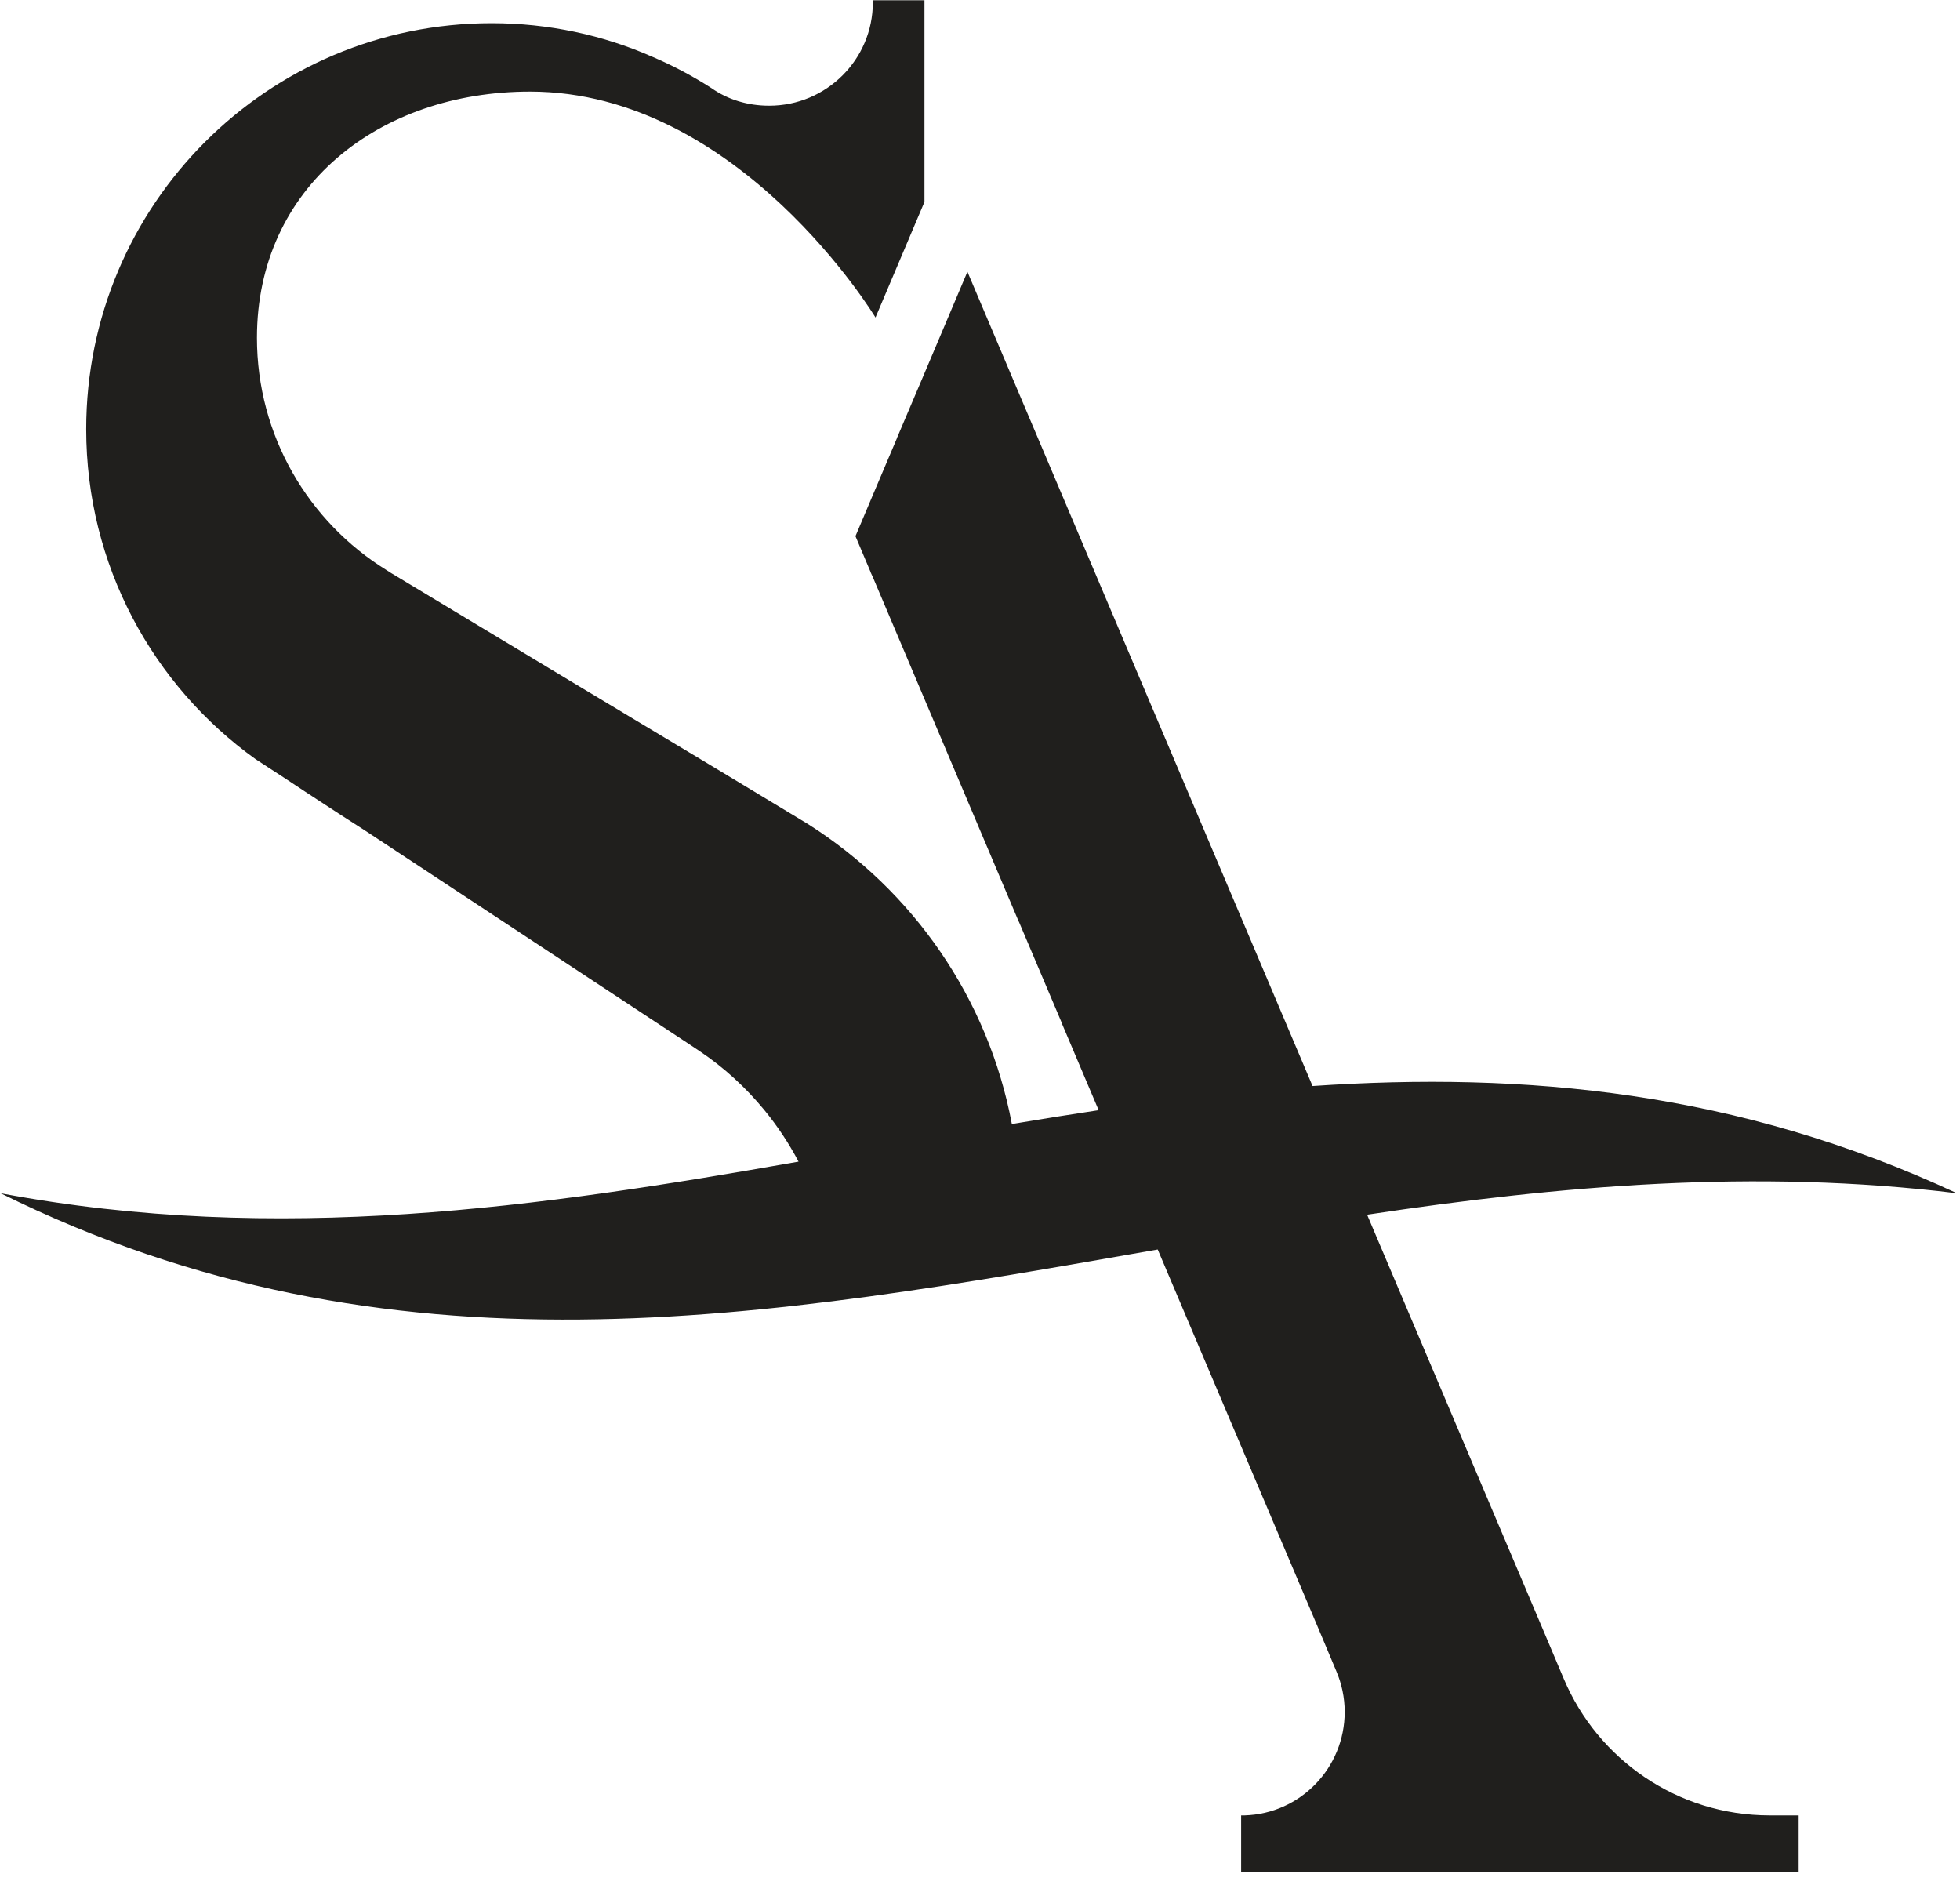 <svg xmlns="http://www.w3.org/2000/svg" fill="none" viewBox="0 0 104 100" height="100" width="104">
<path fill="#201F1D" d="M82.984 89.087L81.816 86.325L72.54 64.444C82.728 62.912 93.11 61.989 103.833 63.306C92.214 57.891 80.913 56.853 69.646 57.618L51.332 14.417L49.045 19.823L47.589 23.248V23.258L46.312 26.268L45.392 28.446L46.203 30.367V30.377L46.312 30.614L54.054 48.891L54.064 48.901L56.322 54.227L56.332 54.267L58.296 58.9C56.762 59.13 55.227 59.376 53.69 59.634C52.438 52.956 48.43 47.242 42.873 43.72L42.1 43.252L37.91 40.723L30.583 36.322L20.75 30.4L20.493 30.236C16.373 27.684 13.634 23.119 13.634 17.922C13.634 9.916 20.118 4.859 28.125 4.859C39.221 4.859 46.455 16.845 46.455 16.845L49.053 10.712V0.013H46.314V0.13C46.314 3.15 43.856 5.608 40.813 5.608C39.666 5.608 38.612 5.28 37.746 4.672C36.763 4.04 35.709 3.478 34.609 3.01C32.01 1.863 29.108 1.23 26.088 1.23C14.196 1.23 4.574 10.875 4.574 22.768C4.574 29.978 8.109 36.369 13.564 40.279L15.038 41.238L16.279 42.058L17.964 43.158L19.346 44.048L36.646 55.448L37.137 55.776C38.425 56.642 39.572 57.696 40.555 58.89C41.249 59.736 41.859 60.653 42.372 61.629C28.703 64.037 14.754 66.073 0.033 63.306C20.745 73.582 40.791 69.903 61.43 66.291L69.925 86.325L70.915 88.681C71.192 89.334 71.351 90.067 71.351 90.82C71.351 93.8 68.994 96.225 66.044 96.314H65.856V96.324V99.334H75.43H87.32H95.439V96.314H93.904C88.994 96.314 84.786 93.334 82.984 89.087Z"></path>
</svg>
